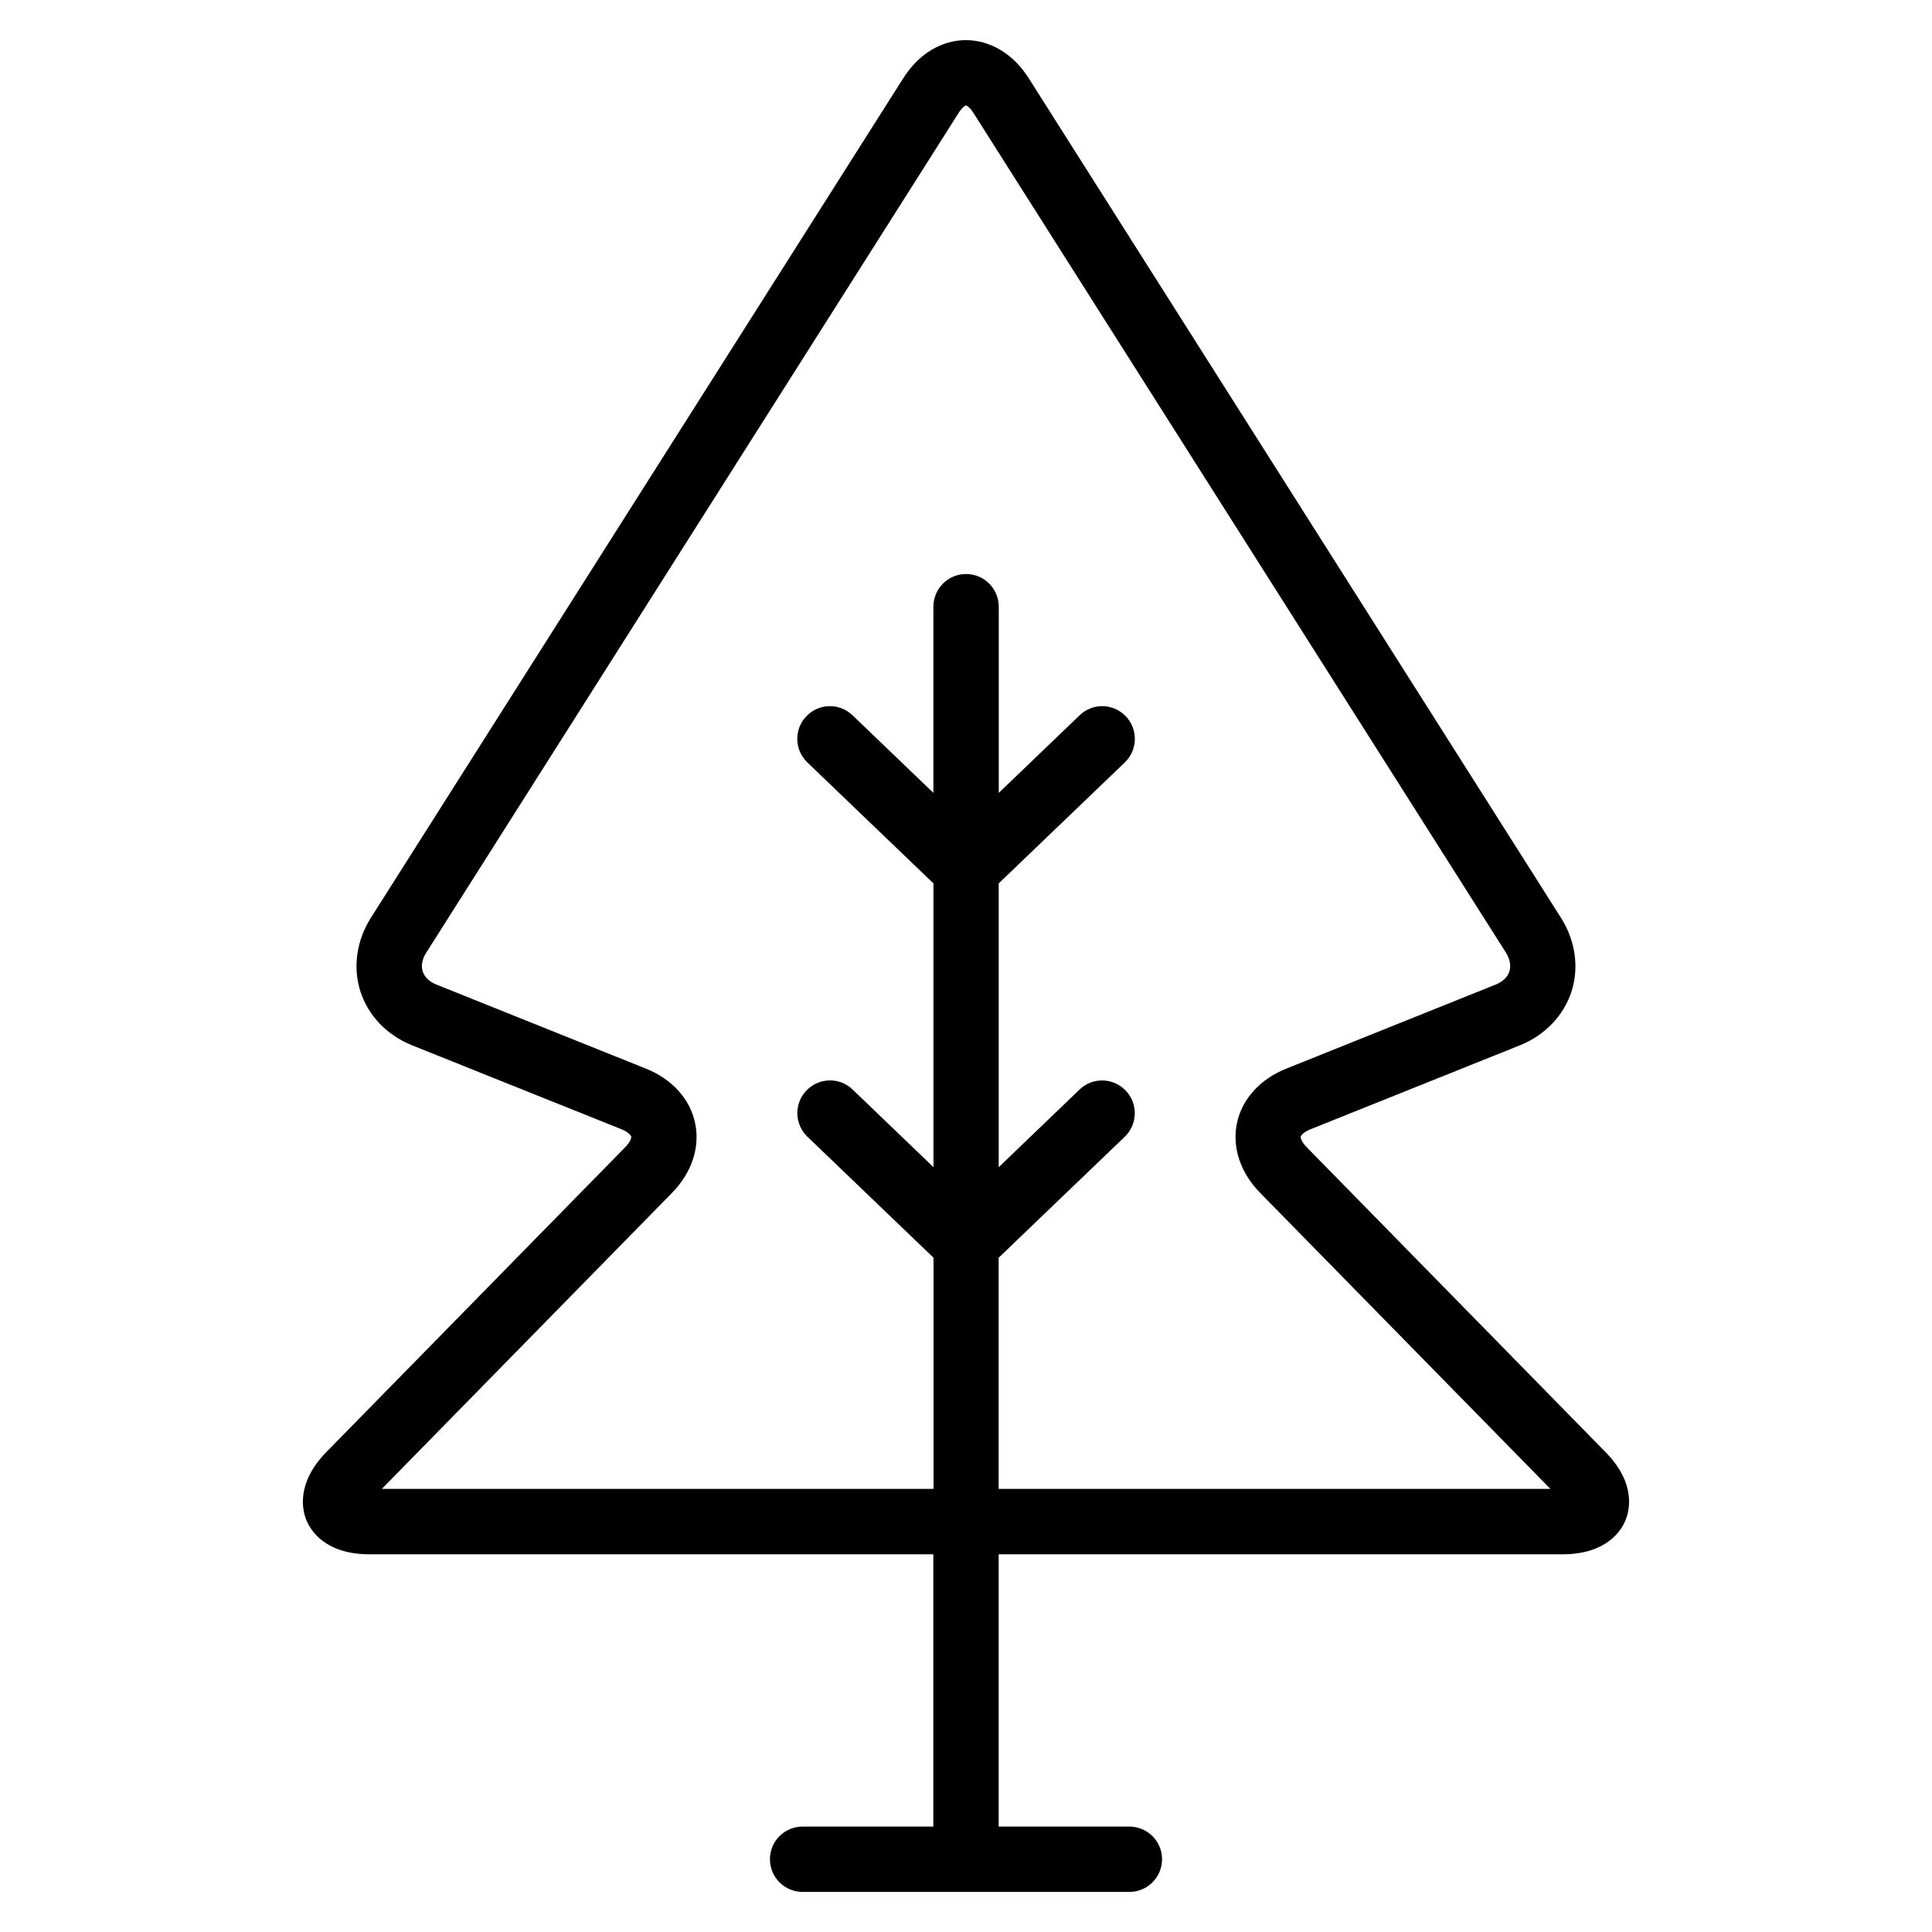 <?xml version="1.0" encoding="UTF-8"?>
<!-- The Best Svg Icon site in the world: iconSvg.co, Visit us! https://iconsvg.co -->
<svg fill="#000000" width="800px" height="800px" version="1.1" viewBox="144 144 512 512" xmlns="http://www.w3.org/2000/svg">
 <path d="m569.48 528.82-79.207-80.812c-1.289-1.324-1.637-2.379-1.574-2.785 0.094-0.395 0.867-1.242 2.551-1.938l55.562-22.277c6.613-2.66 11.586-7.856 13.648-14.234 2.062-6.391 1.039-13.508-2.769-19.523l-141.1-222.57c-4.062-6.375-10.125-10.043-16.609-10.043-6.488 0-12.516 3.652-16.578 10.043l-141.13 222.56c-3.809 6.031-4.801 13.129-2.754 19.523 2.062 6.375 7.023 11.57 13.633 14.234l55.578 22.277c1.699 0.691 2.441 1.543 2.535 1.938s-0.285 1.465-1.559 2.785l-79.223 80.812c-8.109 8.328-6.363 15.477-5.246 18.152 1.133 2.691 5.008 8.941 16.672 8.941h149.43v72.156h-34.652c-4.769 0-8.645 3.871-8.645 8.66 0 4.785 3.871 8.66 8.645 8.66h86.594c4.801 0 8.676-3.871 8.676-8.66 0-4.785-3.871-8.66-8.676-8.66h-34.621v-72.156h149.41c11.652 0 15.555-6.25 16.672-8.941 1.137-2.676 2.883-9.824-5.254-18.137zm-160.83 9.762v-61.262l33.426-32.07c3.449-3.32 3.543-8.801 0.25-12.234-3.32-3.465-8.801-3.59-12.234-0.27l-21.426 20.578v-75.207l33.426-32.07c3.449-3.305 3.543-8.801 0.25-12.234-3.32-3.465-8.801-3.574-12.234-0.25l-21.426 20.562v-49.344c0-4.785-3.871-8.66-8.676-8.66-4.769 0-8.645 3.871-8.645 8.66v49.344l-21.426-20.562c-3.449-3.32-8.941-3.211-12.234 0.25-3.32 3.449-3.195 8.926 0.25 12.234l33.426 32.07v75.195l-21.426-20.578c-3.449-3.32-8.941-3.195-12.234 0.27-3.32 3.449-3.195 8.91 0.25 12.234l33.426 32.07v61.262l-146.2-0.004 76.895-78.438c5.227-5.352 7.477-12.074 6.125-18.469-1.324-6.391-6.078-11.668-13.02-14.453l-55.562-22.293c-1.844-0.738-3.117-1.969-3.606-3.481-0.473-1.496-0.172-3.242 0.914-4.93l141.1-222.57c0.992-1.559 1.844-1.984 1.938-2.016 0.188 0.031 1.008 0.457 2 2.016l141.14 222.57c1.039 1.668 1.355 3.434 0.898 4.93-0.488 1.512-1.777 2.738-3.621 3.481l-55.527 22.293c-6.941 2.785-11.715 8.047-13.066 14.438-1.324 6.391 0.898 13.129 6.156 18.484l76.91 78.438h-146.22z"/>
</svg>